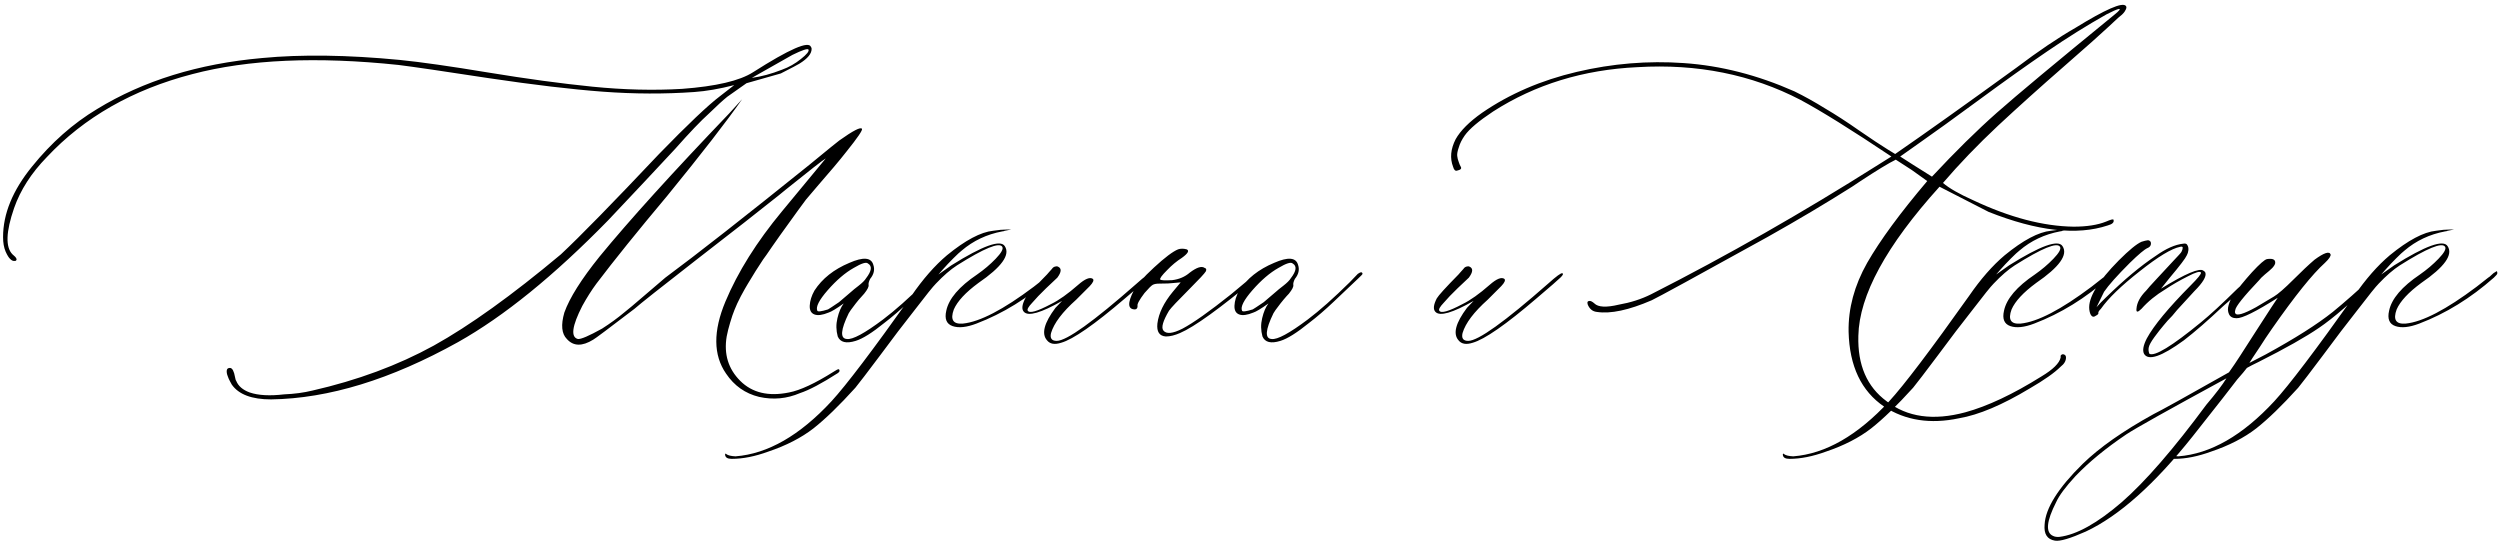 <?xml version="1.0" encoding="UTF-8"?> <svg xmlns="http://www.w3.org/2000/svg" width="776" height="169" viewBox="0 0 776 169" fill="none"><path d="M84.156 123.973C78.167 123.973 74.098 122.443 71.949 119.383C71.819 119.122 71.624 118.764 71.363 118.309C71.103 117.853 70.875 117.332 70.68 116.746C70.419 116.095 70.322 115.509 70.387 114.988C70.452 114.467 70.777 114.207 71.363 114.207C71.754 114.207 72.079 114.467 72.34 114.988C72.6 115.509 72.796 116.16 72.926 116.941C73.056 117.658 73.186 118.081 73.316 118.211C73.967 119.839 75.367 121.043 77.516 121.824C80.185 122.736 83.733 122.931 88.16 122.41C91.35 122.28 94.28 121.889 96.949 121.238C110.947 118.048 123.512 113.393 134.645 107.273C145.777 101.089 158.928 91.648 174.098 78.953C180.087 73.354 190.243 62.97 204.566 47.801C213.486 38.621 219.801 32.632 223.512 29.832L227.906 26.414C223.349 27.586 219.215 28.302 215.504 28.562C206.324 29.213 196.884 29.181 187.184 28.465C177.548 27.749 165.732 26.349 151.734 24.266C137.737 22.117 128.395 20.75 123.707 20.164C98.382 17.495 77.06 18.439 59.742 22.996C41.188 27.814 26.116 36.408 14.527 48.777C9.71 53.725 6.324 58.999 4.371 64.598C1.832 71.954 1.669 76.74 3.883 78.953C5.185 79.995 5.478 80.678 4.762 81.004C4.632 81.004 4.501 81.004 4.371 81.004C3.98 81.004 3.59 80.809 3.199 80.418C2.743 80.027 2.255 79.246 1.734 78.074C1.214 76.837 0.953 75.34 0.953 73.582C0.953 66.356 3.948 59.064 9.938 51.707C15.927 44.285 22.665 38.328 30.152 33.836C44.54 25.047 61.598 19.773 81.324 18.016C93.564 16.844 107.822 17.039 124.098 18.602C130.608 19.253 139.755 20.555 151.539 22.508C163.388 24.461 174.163 25.926 183.863 26.902C193.629 27.879 202.906 28.107 211.695 27.586C222.242 26.805 229.599 25.079 233.766 22.41C245.094 15.184 251.083 12.579 251.734 14.598C251.865 14.728 251.93 14.923 251.93 15.184C251.93 16.681 250.66 18.211 248.121 19.773C247.73 20.034 245.81 21.043 242.359 22.801L231.715 25.828L225.758 30.027C224.456 31.069 222.568 32.794 220.094 35.203C217.555 37.482 214.039 41.16 209.547 46.238C207.919 47.996 204.697 51.447 199.879 56.59C195.126 61.668 191.415 65.607 188.746 68.406C171.949 85.594 156.422 98.191 142.164 106.199C121.331 117.788 101.995 123.712 84.156 123.973ZM233.375 24.168C236.305 23.777 239.43 22.931 242.75 21.629C244.898 20.848 246.852 19.741 248.609 18.309C250.432 16.876 251.214 15.9 250.953 15.379C250.693 14.988 249.033 15.542 245.973 17.039L233.375 24.168ZM248.316 122.02C244.215 123.777 239.983 124.168 235.621 123.191C231.324 122.15 227.906 119.741 225.367 115.965C221.396 110.236 221.331 102.781 225.172 93.602C229.013 84.422 234.872 75.079 242.75 65.574L256.324 49.168C255.413 49.689 251.279 52.911 243.922 58.836L241.773 60.594C235.914 65.281 227.385 71.954 216.188 80.613C205.055 89.272 198.642 94.35 196.949 95.848C188.941 101.967 184.677 105.158 184.156 105.418C180.706 107.566 177.971 107.501 175.953 105.223C174.326 103.595 174.065 100.861 175.172 97.019C176.799 92.462 180.445 86.668 186.109 79.637C195.289 68.439 208.701 53.628 226.344 35.203L230.348 30.809C225.53 37.71 217.783 47.703 207.105 60.789C197.926 71.727 190.602 80.809 185.133 88.035C183.635 90.053 182.171 92.365 180.738 94.969C177.548 101.219 177.092 104.637 179.371 105.223C180.283 105.353 182.789 104.279 186.891 102C189.43 100.372 191.708 98.712 193.727 97.019C194.898 96.108 196.917 94.415 199.781 91.941C202.711 89.467 204.957 87.547 206.52 86.18C216.285 78.953 231.161 67.299 251.148 51.219C257.008 46.401 260.133 43.862 260.523 43.602C264.82 40.542 267.164 39.337 267.555 39.988C267.815 40.379 266.22 42.723 262.77 47.02C261.598 48.517 260.296 50.112 258.863 51.805C257.431 53.432 255.836 55.288 254.078 57.371C252.385 59.389 251.083 60.919 250.172 61.961C249.651 62.612 246.982 66.29 242.164 72.996C241.904 73.387 241.057 74.591 239.625 76.609C238.258 78.628 237.346 79.93 236.891 80.516C236.5 81.102 235.719 82.306 234.547 84.129C233.44 85.887 232.626 87.221 232.105 88.133C231.585 88.979 230.868 90.249 229.957 91.941C229.111 93.569 228.46 94.969 228.004 96.141C227.548 97.247 227.092 98.582 226.637 100.145C226.181 101.642 225.823 103.074 225.562 104.441C224.651 109.91 226.051 114.5 229.762 118.211C233.473 121.922 238.518 123.126 244.898 121.824C248.349 121.173 252.971 119.025 258.766 115.379C259.547 114.858 260.068 114.598 260.328 114.598C260.589 114.728 260.654 114.988 260.523 115.379L260.133 115.77C255.055 119.025 251.116 121.108 248.316 122.02ZM265.602 105.809C262.672 106.72 260.816 106.264 260.035 104.441C259.514 102.553 259.482 100.665 259.938 98.777C260.393 96.824 261.044 95.294 261.891 94.188C259.612 95.815 258.049 96.759 257.203 97.019C255.315 97.801 253.85 97.996 252.809 97.606C251.767 97.215 251.279 96.303 251.344 94.871C251.409 93.374 251.897 91.811 252.809 90.184C255.217 86.473 258.831 83.608 263.648 81.59C267.945 79.702 270.419 79.897 271.07 82.176C271.591 83.673 271.266 85.138 270.094 86.57C269.703 87.352 269.54 87.97 269.605 88.426C269.736 88.947 269.28 89.858 268.238 91.16C267.848 91.551 267.294 92.169 266.578 93.016C265.927 93.797 265.341 94.546 264.82 95.262C264.299 95.913 263.844 96.564 263.453 97.215C260.914 102.423 260.719 105.092 262.867 105.223C264.625 105.483 268.368 103.465 274.098 99.168C277.809 96.368 282.138 92.527 287.086 87.644L289.625 85.008C290.536 84.357 291.025 84.357 291.09 85.008C291.09 85.138 290.667 85.594 289.82 86.375L282.203 93.602C279.534 96.141 276.962 98.354 274.488 100.242C270.712 103.302 267.75 105.158 265.602 105.809ZM253.688 96.434C253.818 96.824 254.924 96.694 257.008 96.043C257.268 95.913 258.408 95.164 260.426 93.797C260.556 93.667 261.891 92.527 264.43 90.379C264.69 90.118 265.374 89.565 266.48 88.719C267.652 87.807 268.434 87.026 268.824 86.375C270.582 84.096 270.777 82.566 269.41 81.785C268.889 81.264 267.424 81.72 265.016 83.152C262.346 84.65 259.645 86.961 256.91 90.086C254.241 93.146 253.167 95.262 253.688 96.434ZM227.125 142.43C225.823 142.43 225.139 142.007 225.074 141.16V140.965L225.27 140.77L225.465 140.965C225.986 141.355 226.93 141.583 228.297 141.648C238.323 140.867 248.251 135.171 258.082 124.559C262.639 119.611 270.908 108.706 282.887 91.844C286.467 86.635 290.146 82.436 293.922 79.246C299.651 74.559 304.436 72.019 308.277 71.629C309.905 71.368 311.37 71.238 312.672 71.238C313.583 71.238 314.007 71.238 313.941 71.238C313.876 71.238 313.193 71.368 311.891 71.629C311.63 71.759 311.37 71.824 311.109 71.824C306.292 72.736 302.092 74.721 298.512 77.781C297.991 78.172 297.112 78.986 295.875 80.223C294.703 81.394 293.629 82.534 292.652 83.641L291.285 85.203L295.289 82.371C305.055 76.251 310.589 74.266 311.891 76.414C313.648 79.083 310.914 82.892 303.688 87.84C299.716 90.769 297.177 93.504 296.07 96.043C294.898 99.233 295.842 100.698 298.902 100.438C304.111 99.917 311.435 96.108 320.875 89.012C322.047 88.1 323.251 87.156 324.488 86.18C324.749 86.049 325.107 85.757 325.562 85.301C326.018 84.845 326.409 84.552 326.734 84.422C327.125 84.031 327.32 84.162 327.32 84.812C327.32 85.073 326.962 85.529 326.246 86.18C319.02 92.56 311.305 97.312 303.102 100.438C300.042 101.609 297.568 101.87 295.68 101.219C293.792 100.568 293.141 98.973 293.727 96.434C294.508 92.723 297.698 88.979 303.297 85.203C305.445 83.706 307.366 82.078 309.059 80.32C310.816 78.497 311.5 77.26 311.109 76.609C310.198 75.112 305.51 77.033 297.047 82.371C295.029 83.673 292.848 85.561 290.504 88.035C289.592 88.947 287.444 91.616 284.059 96.043C280.608 100.405 276.962 105.19 273.121 110.398C269.215 115.607 266.676 118.927 265.504 120.359C260.556 125.828 256.227 130.027 252.516 132.957C248.74 135.887 244.052 138.296 238.453 140.184C234.352 141.681 230.576 142.43 227.125 142.43ZM329.371 106.395C327.353 107.046 325.888 106.785 324.977 105.613C323.219 103.595 324.098 100.242 327.613 95.555L329.664 93.406C323.154 97.117 319.215 98.257 317.848 96.824C317.066 96.043 317.197 94.643 318.238 92.625C318.759 91.713 321.005 89.24 324.977 85.203C325.107 85.073 325.335 84.812 325.66 84.422C326.051 84.031 326.344 83.706 326.539 83.445C326.734 83.12 327.027 82.892 327.418 82.762C327.809 82.632 328.134 82.632 328.395 82.762C329.566 83.283 329.501 84.422 328.199 86.18C327.678 86.701 326.507 87.807 324.684 89.5C322.926 91.193 321.493 92.69 320.387 93.992C319.215 95.229 318.759 96.043 319.02 96.434C319.54 97.345 321.949 96.662 326.246 94.383C328.655 93.211 331.454 91.225 334.645 88.426C336.793 86.538 338.323 85.919 339.234 86.57C339.625 86.961 339.299 87.71 338.258 88.816L334.059 93.016C329.762 96.857 327.158 100.307 326.246 103.367C325.855 104.995 326.441 105.809 328.004 105.809C331.064 105.809 339.332 99.884 352.809 88.035C355.348 85.757 356.812 84.682 357.203 84.812C357.594 84.943 357.431 85.366 356.715 86.082C355.999 86.798 353.492 88.979 349.195 92.625C339.69 100.763 333.082 105.353 329.371 106.395ZM361.891 104.441C359.872 104.311 358.993 102.977 359.254 100.438C359.645 97.247 361.24 93.96 364.039 90.574L366.48 87.644L364.332 87.84C363.421 87.97 361.923 88.035 359.84 88.035C358.928 88.035 358.245 88.165 357.789 88.426C357.333 88.686 356.487 89.533 355.25 90.965C353.622 93.113 352.906 94.448 353.102 94.969C353.102 95.62 352.841 95.978 352.32 96.043C350.042 96.043 349.911 94.09 351.93 90.184C352.711 88.556 354.794 86.18 358.18 83.055C361.565 79.93 364.072 78.042 365.699 77.391C366.48 77.13 367.359 77.13 368.336 77.391C369.247 77.781 368.759 78.66 366.871 80.027C365.243 81.069 363.714 82.338 362.281 83.836C360.654 85.463 359.938 86.44 360.133 86.766C360.393 87.026 361.63 87.091 363.844 86.961C365.992 86.701 367.815 85.919 369.312 84.617C371.461 82.99 372.991 82.501 373.902 83.152C374.423 83.283 374.553 83.641 374.293 84.227C373.902 84.878 372.242 86.668 369.312 89.598C365.602 93.309 363.453 95.587 362.867 96.434C360.979 99.624 360.393 101.674 361.109 102.586C362.021 103.758 364.007 103.562 367.066 102C370.387 100.242 375.4 96.694 382.105 91.356L389.723 85.008C390.504 84.227 390.895 84.227 390.895 85.008C390.895 85.268 390.634 85.659 390.113 86.18C378.655 95.75 370.712 101.479 366.285 103.367C364.658 104.083 363.193 104.441 361.891 104.441ZM397.438 105.809C394.508 106.72 392.652 106.264 391.871 104.441C391.35 102.553 391.318 100.665 391.773 98.777C392.229 96.824 392.88 95.294 393.727 94.188C391.448 95.815 389.885 96.759 389.039 97.019C387.151 97.801 385.686 97.996 384.645 97.606C383.603 97.215 383.115 96.303 383.18 94.871C383.245 93.374 383.733 91.811 384.645 90.184C387.053 86.473 390.667 83.608 395.484 81.59C399.781 79.702 402.255 79.897 402.906 82.176C403.427 83.673 403.102 85.138 401.93 86.57C401.539 87.352 401.376 87.97 401.441 88.426C401.572 88.947 401.116 89.858 400.074 91.16C399.684 91.551 399.13 92.169 398.414 93.016C397.763 93.797 397.177 94.546 396.656 95.262C396.135 95.913 395.68 96.564 395.289 97.215C392.75 102.423 392.555 105.092 394.703 105.223C396.461 105.483 400.204 103.465 405.934 99.168C409.645 96.368 413.974 92.527 418.922 87.644L421.461 85.008C422.372 84.357 422.861 84.357 422.926 85.008C422.926 85.138 422.503 85.594 421.656 86.375L414.039 93.602C411.37 96.141 408.798 98.354 406.324 100.242C402.548 103.302 399.586 105.158 397.438 105.809ZM385.523 96.434C385.654 96.824 386.76 96.694 388.844 96.043C389.104 95.913 390.243 95.164 392.262 93.797C392.392 93.667 393.727 92.527 396.266 90.379C396.526 90.118 397.21 89.565 398.316 88.719C399.488 87.807 400.27 87.026 400.66 86.375C402.418 84.096 402.613 82.566 401.246 81.785C400.725 81.264 399.26 81.72 396.852 83.152C394.182 84.65 391.48 86.961 388.746 90.086C386.077 93.146 385.003 95.262 385.523 96.434ZM457.105 106.395C455.087 107.046 453.622 106.785 452.711 105.613C450.953 103.595 451.832 100.242 455.348 95.555L457.398 93.406C450.888 97.117 446.949 98.257 445.582 96.824C444.801 96.043 444.931 94.643 445.973 92.625C446.493 91.713 448.74 89.24 452.711 85.203C452.841 85.073 453.069 84.812 453.395 84.422C453.785 84.031 454.078 83.706 454.273 83.445C454.469 83.12 454.762 82.892 455.152 82.762C455.543 82.632 455.868 82.632 456.129 82.762C457.301 83.283 457.236 84.422 455.934 86.18C455.413 86.701 454.241 87.807 452.418 89.5C450.66 91.193 449.228 92.69 448.121 93.992C446.949 95.229 446.493 96.043 446.754 96.434C447.275 97.345 449.684 96.662 453.98 94.383C456.389 93.211 459.189 91.225 462.379 88.426C464.527 86.538 466.057 85.919 466.969 86.57C467.359 86.961 467.034 87.71 465.992 88.816L461.793 93.016C457.496 96.857 454.892 100.307 453.98 103.367C453.59 104.995 454.176 105.809 455.738 105.809C458.798 105.809 467.066 99.884 480.543 88.035C483.082 85.757 484.547 84.682 484.938 84.812C485.328 84.943 485.165 85.366 484.449 86.082C483.733 86.798 481.227 88.979 476.93 92.625C467.424 100.763 460.816 105.353 457.105 106.395ZM608.082 129.832C599.163 131.72 591.415 130.516 584.84 126.219C577.743 121.401 574.065 113.654 573.805 102.977C573.674 95.75 575.595 88.621 579.566 81.59C583.603 74.559 589.82 66.095 598.219 56.199L593.434 52.781L588.453 49.559C586.305 50.6 582.561 52.879 577.223 56.395L574.879 57.957C566.871 63.035 558.115 68.243 548.609 73.582C526.474 85.822 514.495 92.365 512.672 93.211C505.576 96.271 499.911 97.475 495.68 96.824C494.378 96.694 493.434 95.945 492.848 94.578C492.587 93.797 492.783 93.406 493.434 93.406C493.824 93.406 494.312 93.667 494.898 94.188C496.07 95.359 498.577 95.49 502.418 94.578C506.129 93.927 509.482 92.853 512.477 91.356C536.044 79.376 559.514 65.997 582.887 51.219L587.086 48.582C574.716 40.314 565.309 34.454 558.863 31.004C543.694 23.126 526.832 19.741 508.277 20.848C491.48 21.629 476.539 26.219 463.453 34.617C459.026 37.547 456.096 40.021 454.664 42.039C453.753 43.341 453.134 44.578 452.809 45.75C452.418 46.857 452.255 47.736 452.32 48.387C452.385 49.038 452.548 49.689 452.809 50.34C453.004 50.926 453.199 51.382 453.395 51.707C453.59 52.033 453.59 52.293 453.395 52.488C453.199 52.684 452.809 52.846 452.223 52.977C451.702 53.107 451.311 52.716 451.051 51.805C450.009 49.135 450.27 46.271 451.832 43.211C453.329 40.542 456.064 37.807 460.035 35.008C468.564 29.148 478.362 24.917 489.43 22.312C500.497 19.708 511.565 18.797 522.633 19.578C534.091 20.359 545.549 23.289 557.008 28.367C560.068 29.865 563.225 31.622 566.48 33.641C569.801 35.594 573.316 37.872 577.027 40.477C580.803 43.081 583.798 45.066 586.012 46.434L588.258 47.801C597.698 41.29 610.23 32.371 625.855 21.043C632.757 15.835 638.876 11.7 644.215 8.641C653.525 2.911 658.733 0.633 659.84 1.805C659.97 1.935 660.035 2.098 660.035 2.293C660.035 2.488 659.97 2.716 659.84 2.977C659.71 3.237 659.579 3.465 659.449 3.66C659.319 3.855 659.059 4.148 658.668 4.539C658.277 4.865 657.887 5.19 657.496 5.516C657.171 5.841 656.715 6.264 656.129 6.785C655.543 7.306 655.055 7.762 654.664 8.152C652.385 10.301 647.665 14.5 640.504 20.75C633.408 26.935 626.637 33.022 620.191 39.012C613.811 45.001 608.115 50.926 603.102 56.785C604.99 58.413 608.115 60.203 612.477 62.156C623.805 67.495 634.189 70.229 643.629 70.359C647.73 70.359 651.083 69.838 653.688 68.797C655.185 68.146 655.966 67.951 656.031 68.211C656.292 68.992 655.706 69.578 654.273 69.969C644.703 73.159 632.366 71.759 617.262 65.769L602.027 57.957C585.491 76.251 577.092 91.681 576.832 104.246C576.572 113.296 579.501 120.066 585.621 124.559C592.001 129.507 600.139 130.646 610.035 127.977C616.936 126.089 624.814 122.378 633.668 116.844C637.249 114.695 639.234 112.742 639.625 110.984V110.398C639.885 110.008 640.211 109.878 640.602 110.008C641.057 110.138 641.285 110.464 641.285 110.984C641.285 112.026 640.732 112.97 639.625 113.816C637.737 115.704 634.547 117.951 630.055 120.555C621.526 125.698 614.202 128.79 608.082 129.832ZM599.684 54.832C606.91 47.085 613.616 40.477 619.801 35.008C625.986 29.539 638.128 19.415 656.227 4.637C657.854 3.335 658.342 2.716 657.691 2.781C657.04 2.911 655.771 3.465 653.883 4.441C647.763 7.892 641.611 11.733 635.426 15.965C629.306 20.131 622.307 25.112 614.43 30.906C606.552 36.7 600.237 41.258 595.484 44.578L589.82 48.582L593.629 51.023L599.684 54.832ZM555.445 142.43C554.143 142.43 553.46 142.007 553.395 141.16V140.965L553.59 140.77L553.785 140.965C554.306 141.355 555.25 141.583 556.617 141.648C566.643 140.867 576.572 135.171 586.402 124.559C590.96 119.611 599.228 108.706 611.207 91.844C614.788 86.635 618.466 82.436 622.242 79.246C627.971 74.559 632.757 72.019 636.598 71.629C638.225 71.368 639.69 71.238 640.992 71.238C641.904 71.238 642.327 71.238 642.262 71.238C642.197 71.238 641.513 71.368 640.211 71.629C639.951 71.759 639.69 71.824 639.43 71.824C634.612 72.736 630.413 74.721 626.832 77.781C626.311 78.172 625.432 78.986 624.195 80.223C623.023 81.394 621.949 82.534 620.973 83.641L619.605 85.203L623.609 82.371C633.375 76.251 638.909 74.266 640.211 76.414C641.969 79.083 639.234 82.892 632.008 87.84C628.036 90.769 625.497 93.504 624.391 96.043C623.219 99.233 624.163 100.698 627.223 100.438C632.431 99.917 639.755 96.108 649.195 89.012C650.367 88.1 651.572 87.156 652.809 86.18C653.069 86.049 653.427 85.757 653.883 85.301C654.339 84.845 654.729 84.552 655.055 84.422C655.445 84.031 655.641 84.162 655.641 84.812C655.641 85.073 655.283 85.529 654.566 86.18C647.34 92.56 639.625 97.312 631.422 100.438C628.362 101.609 625.888 101.87 624 101.219C622.112 100.568 621.461 98.973 622.047 96.434C622.828 92.723 626.018 88.979 631.617 85.203C633.766 83.706 635.686 82.078 637.379 80.32C639.137 78.497 639.82 77.26 639.43 76.609C638.518 75.112 633.831 77.033 625.367 82.371C623.349 83.673 621.168 85.561 618.824 88.035C617.913 88.947 615.764 91.616 612.379 96.043C608.928 100.405 605.283 105.19 601.441 110.398C597.535 115.607 594.996 118.927 593.824 120.359C588.876 125.828 584.547 130.027 580.836 132.957C577.06 135.887 572.372 138.296 566.773 140.184C562.672 141.681 558.896 142.43 555.445 142.43ZM665.504 109.812C664.983 108.771 665.276 107.176 666.383 105.027C668.531 101.056 673.056 95.587 679.957 88.621C682.236 86.342 683.31 85.008 683.18 84.617C682.919 84.096 681.552 84.487 679.078 85.789C676.604 87.026 674.293 88.361 672.145 89.793C669.215 91.551 666.741 93.569 664.723 95.848C663.551 97.019 663.03 97.019 663.16 95.848C663.29 93.96 664.299 92.072 666.188 90.184C666.578 89.663 667.685 88.426 669.508 86.473C671.396 84.454 673.089 82.632 674.586 81.004C676.148 79.376 676.995 78.432 677.125 78.172C677.385 77.651 677.516 77.228 677.516 76.902C677.516 76.577 677.255 76.479 676.734 76.609C674.065 77.13 669.866 79.669 664.137 84.227C658.408 88.719 654.404 92.592 652.125 95.848C651.474 96.499 651.214 96.954 651.344 97.215C651.344 97.475 651.083 97.736 650.562 97.996C650.042 98.387 649.618 98.419 649.293 98.094C648.902 97.768 648.642 97.085 648.512 96.043C648.121 92.462 651.181 87.384 657.691 80.809C660.882 77.618 663.225 75.698 664.723 75.047C665.504 74.787 666.188 74.624 666.773 74.559C667.424 74.689 667.717 75.079 667.652 75.731C667.587 76.316 667.229 76.74 666.578 77C665.667 77.391 663.844 78.921 661.109 81.59C657.138 85.561 654.469 88.556 653.102 90.574L650.758 95.359C651.539 94.448 652.548 93.406 653.785 92.234C659.384 86.766 664.495 82.501 669.117 79.441C672.307 77.163 675.172 75.893 677.711 75.633C678.362 75.503 678.785 75.665 678.98 76.121C679.241 76.577 679.339 77.098 679.273 77.684C679.208 78.269 679.046 78.79 678.785 79.246C678.395 80.158 676.637 82.469 673.512 86.18L670.777 89.598C678.395 84.91 682.789 83.055 683.961 84.031C684.221 84.162 684.417 84.357 684.547 84.617C684.938 85.789 683.798 87.71 681.129 90.379L675.758 96.238L674.293 97.996C673.251 99.038 672.34 100.047 671.559 101.023C670.777 101.935 669.833 103.139 668.727 104.637C667.685 106.069 667.099 107.143 666.969 107.859C666.839 108.51 666.904 109.161 667.164 109.812C668.792 110.724 674.13 107.469 683.18 100.047C685.979 97.768 689.755 94.285 694.508 89.598L699.586 85.008C699.846 84.747 700.042 84.617 700.172 84.617C700.562 84.617 700.758 84.747 700.758 85.008C700.888 85.138 700.823 85.333 700.562 85.594C699.781 86.245 698.154 87.71 695.68 89.988C693.206 92.267 691.285 93.992 689.918 95.164C685.361 99.461 681.357 102.944 677.906 105.613C670.94 110.691 666.806 112.091 665.504 109.812ZM738.258 84.617C738.648 85.008 738.388 85.659 737.477 86.57C729.99 93.797 724.13 98.842 719.898 101.707C715.732 104.572 709.449 108.12 701.051 112.352C699.423 113.133 698.219 113.751 697.438 114.207C697.307 114.337 696.917 114.826 696.266 115.672C695.615 116.453 694.996 117.169 694.41 117.82C693.108 119.578 688.518 125.438 680.641 135.398C668.792 150.307 657.724 160.171 647.438 164.988C642.62 167.137 639.43 168.081 637.867 167.82C635.458 167.43 634.384 165.77 634.645 162.84C634.905 157.762 638.844 151.479 646.461 143.992C651.669 138.914 658.993 133.771 668.434 128.562C670.582 127.521 678.395 123.191 691.871 115.574L693.629 113.035C693.759 112.905 695.908 109.585 700.074 103.074C704.306 96.499 706.617 92.951 707.008 92.43C700.237 96.727 695.973 98.842 694.215 98.777C693.043 98.777 692.262 98.354 691.871 97.508C691.48 96.662 691.448 95.717 691.773 94.676C692.099 93.569 692.522 92.625 693.043 91.844C694.671 89.565 696.656 87.124 699 84.519C701.409 81.915 702.971 80.548 703.688 80.418C705.445 80.158 706.292 80.548 706.227 81.59C706.227 81.981 705.934 82.501 705.348 83.152C704.762 83.738 703.98 84.422 703.004 85.203C702.092 85.984 701.507 86.57 701.246 86.961C696.428 92.039 693.954 95.132 693.824 96.238C693.694 96.629 693.694 96.954 693.824 97.215C694.215 98.126 696.363 97.508 700.27 95.359L705.836 92.039C707.138 91.258 709.156 89.5 711.891 86.766C714.43 84.227 716.611 82.176 718.434 80.613C721.363 78.465 723.023 77.912 723.414 78.953C723.544 79.474 722.958 80.353 721.656 81.59C717.815 85.04 712.346 91.844 705.25 102C703.753 104.148 702.516 106.004 701.539 107.566C700.562 109.064 699.781 110.236 699.195 111.082C698.674 111.928 698.349 112.449 698.219 112.645L703.297 110.008C712.346 105.06 719.28 100.665 724.098 96.824C727.548 94.025 732.008 90.086 737.477 85.008C737.867 84.617 738.128 84.487 738.258 84.617ZM684.84 125.633C687.77 122.182 689.853 119.448 691.09 117.43C673.121 127.195 662.77 132.99 660.035 134.812C653.655 139.109 648.382 143.439 644.215 147.801C641.155 151.121 639.169 153.79 638.258 155.809C635.198 161.798 634.872 165.314 637.281 166.355C637.802 166.616 638.453 166.714 639.234 166.648C644.573 165.997 651.051 162.384 658.668 155.809C665.96 149.428 674.684 139.37 684.84 125.633ZM674.977 142.43C673.674 142.43 672.991 142.007 672.926 141.16V140.965L673.121 140.77L673.316 140.965C673.837 141.355 674.781 141.583 676.148 141.648C686.174 140.867 696.103 135.171 705.934 124.559C710.491 119.611 718.759 108.706 730.738 91.844C734.319 86.635 737.997 82.436 741.773 79.246C747.503 74.559 752.288 72.019 756.129 71.629C757.757 71.368 759.221 71.238 760.523 71.238C761.435 71.238 761.858 71.238 761.793 71.238C761.728 71.238 761.044 71.368 759.742 71.629C759.482 71.759 759.221 71.824 758.961 71.824C754.143 72.736 749.944 74.721 746.363 77.781C745.842 78.172 744.964 78.986 743.727 80.223C742.555 81.394 741.48 82.534 740.504 83.641L739.137 85.203L743.141 82.371C752.906 76.251 758.44 74.266 759.742 76.414C761.5 79.083 758.766 82.892 751.539 87.84C747.568 90.769 745.029 93.504 743.922 96.043C742.75 99.233 743.694 100.698 746.754 100.438C751.962 99.917 759.286 96.108 768.727 89.012C769.898 88.1 771.103 87.156 772.34 86.18C772.6 86.049 772.958 85.757 773.414 85.301C773.87 84.845 774.26 84.552 774.586 84.422C774.977 84.031 775.172 84.162 775.172 84.812C775.172 85.073 774.814 85.529 774.098 86.18C766.871 92.56 759.156 97.312 750.953 100.438C747.893 101.609 745.419 101.87 743.531 101.219C741.643 100.568 740.992 98.973 741.578 96.434C742.359 92.723 745.549 88.979 751.148 85.203C753.297 83.706 755.217 82.078 756.91 80.32C758.668 78.497 759.352 77.26 758.961 76.609C758.049 75.112 753.362 77.033 744.898 82.371C742.88 83.673 740.699 85.561 738.355 88.035C737.444 88.947 735.296 91.616 731.91 96.043C728.46 100.405 724.814 105.19 720.973 110.398C717.066 115.607 714.527 118.927 713.355 120.359C708.408 125.828 704.078 130.027 700.367 132.957C696.591 135.887 691.904 138.296 686.305 140.184C682.203 141.681 678.427 142.43 674.977 142.43Z" fill="black"></path></svg> 
